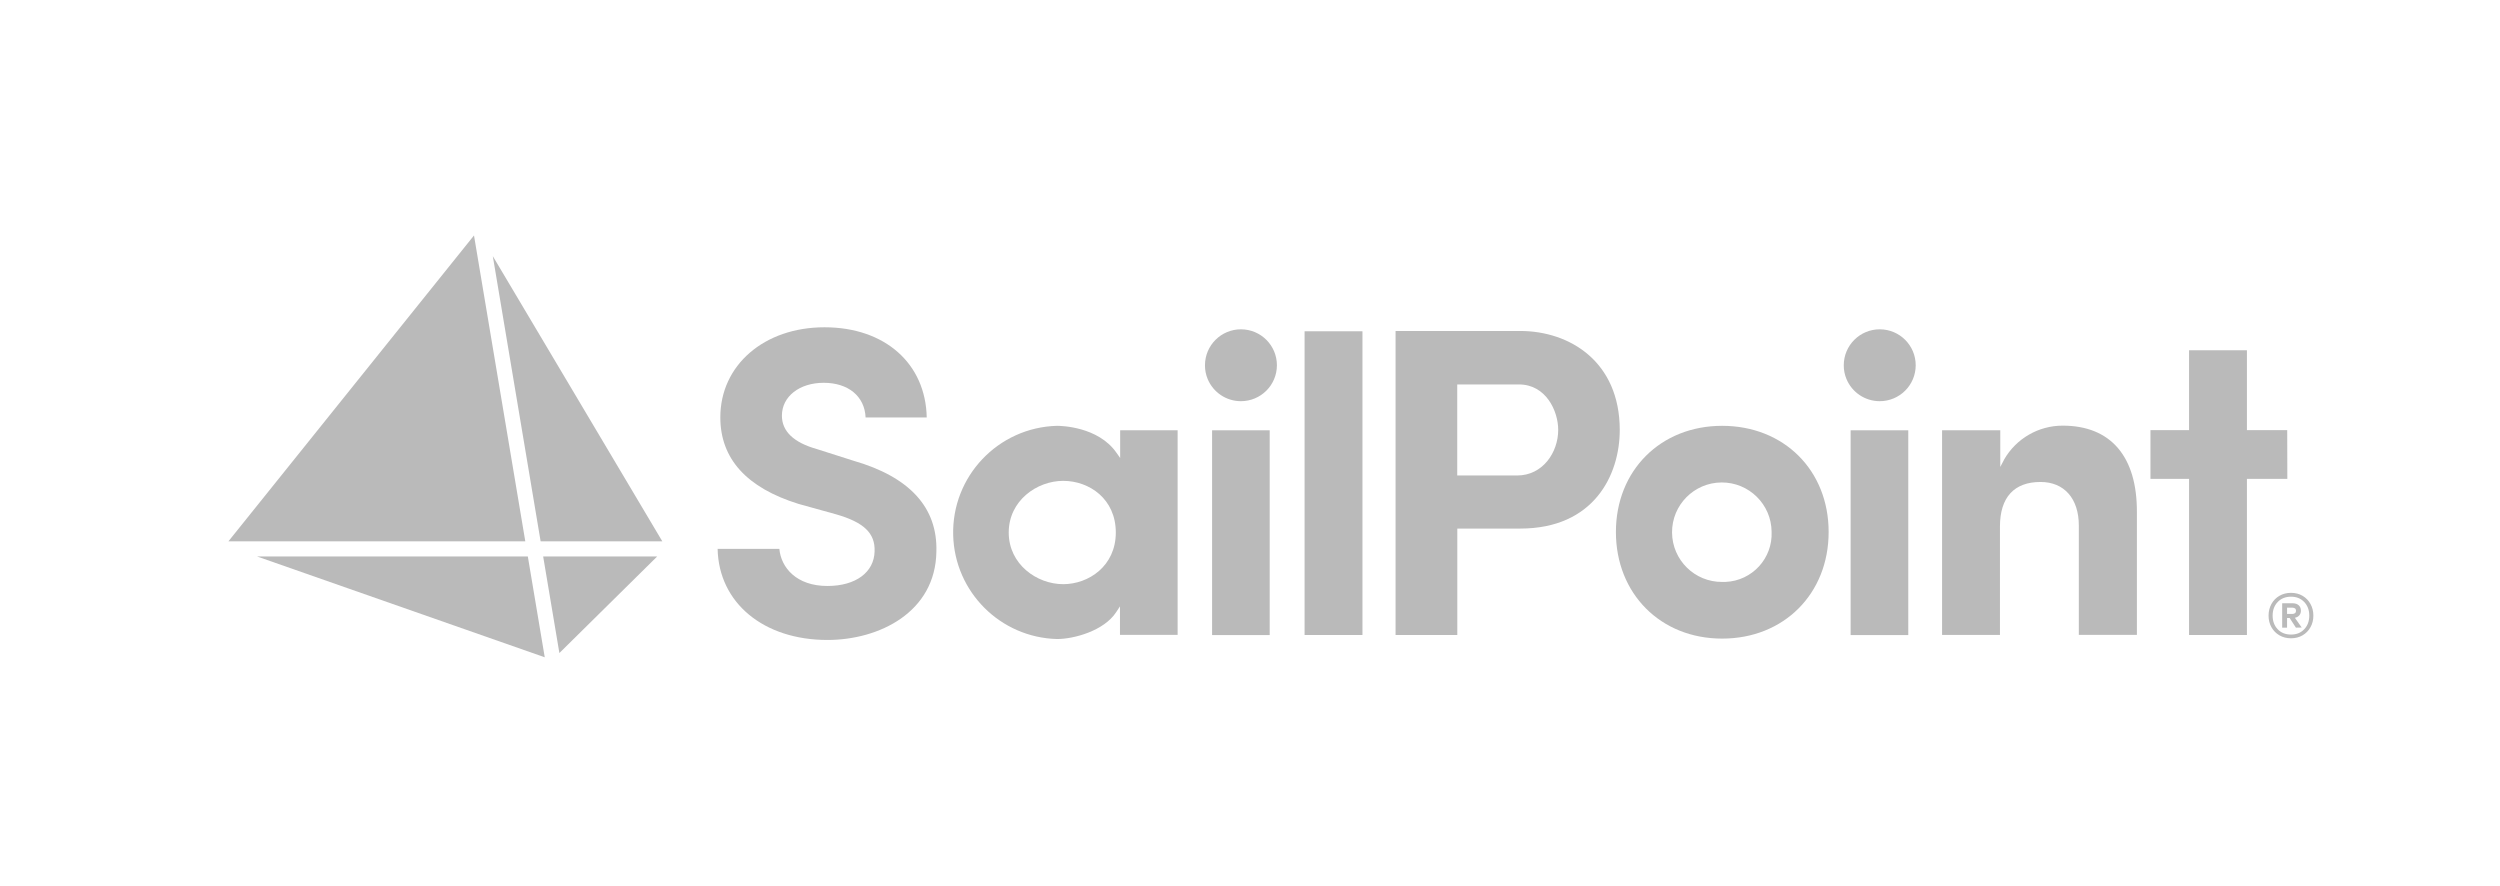 <svg width="1024" height="363" viewBox="0 0 1024 363" fill="none" xmlns="http://www.w3.org/2000/svg">
<g clip-path="url(#clip0_443_33612)">
<path d="M334.496 183.911C325.108 181.259 320.27 176.662 320.27 170.264C320.27 162.37 327.478 156.793 337.419 156.793C347.359 156.793 354.17 162.241 354.552 171.007H379.587C379.173 148.899 362.437 134.055 337.718 134.055C312.999 134.055 295.045 149.564 295.045 170.945C295.045 187.905 305.821 199.798 327.081 206.397L342.428 210.658C353.778 213.914 358.503 218.351 358.234 225.802C358.059 234.392 350.535 240.016 338.89 240.016C326.244 240.016 319.924 232.514 319.227 224.827H293.939C294.399 246.935 312.746 262.13 338.921 262.13C360.083 262.13 383.175 250.789 383.542 225.967C384.079 207.883 372.621 195.329 349.466 188.679L334.496 183.911Z" fill="#BABABA"/>
<path d="M432.949 174.418C408.814 175.068 389.775 195.144 390.425 219.26C391.05 242.462 409.728 261.124 432.949 261.748C439.967 261.748 452.2 258.354 457.163 250.774L458.743 248.375V260.046H482.357V176.234H458.82V187.59L457.24 185.361C449.778 174.733 434.638 174.418 432.949 174.418ZM435.474 239.279C424.744 239.279 413.172 231.178 413.172 218.119C413.172 205.061 424.723 196.96 435.474 196.96C446.226 196.96 457.033 204.385 457.033 218.119C457.033 231.854 445.905 239.279 435.474 239.279Z" fill="#BABABA"/>
<path d="M520.068 176.25H496.47V260.124H520.068V176.25Z" fill="#BABABA"/>
<path d="M558.063 135.695H534.356V260.092H558.063V135.695Z" fill="#BABABA"/>
<path d="M622.658 135.572H571.624V260.092H596.911V216.504H622.689C652.717 216.504 663.452 194.757 663.452 176.09C663.421 148.12 642.952 135.566 622.658 135.566V135.572ZM621.362 194.757H596.88V157.469H622.167C633.234 157.469 638.242 168.35 638.242 176.074C638.242 185.299 631.922 194.757 621.424 194.757H621.362Z" fill="#BABABA"/>
<path d="M705.387 174.418C680.178 174.418 661.877 192.703 661.877 217.908C661.877 243.112 680.1 261.573 705.387 261.573C730.674 261.573 749.011 243.205 749.011 217.908C749.011 192.611 730.674 174.418 705.387 174.418ZM705.387 238.36C694.125 238.427 684.944 229.367 684.871 218.114C684.804 206.861 693.872 197.688 705.134 197.615C716.381 197.548 725.562 206.593 725.65 217.83C726.115 228.696 717.682 237.886 706.807 238.35C706.337 238.371 705.862 238.376 705.392 238.36H705.387Z" fill="#BABABA"/>
<path d="M781.631 176.25H758.017V260.124H781.631V176.25Z" fill="#BABABA"/>
<path d="M820.892 188.251L819.312 191.254V176.234H795.476V260.077H819.183V215.669C819.183 203.729 824.966 197.414 835.795 197.414C845.549 197.414 851.487 204.266 851.487 215.261V260.046H875.272V209.797C875.38 186.976 864.557 174.346 844.893 174.346C834.979 174.33 825.813 179.629 820.887 188.225V188.256L820.892 188.251Z" fill="#BABABA"/>
<path d="M508.258 164.327C516.392 164.343 523.001 157.769 523.022 149.638C523.037 141.512 516.459 134.907 508.32 134.887C500.187 134.871 493.578 141.445 493.557 149.576C493.557 149.591 493.557 149.607 493.557 149.622C493.542 151.552 493.919 153.466 494.662 155.246C496.939 160.736 502.305 164.322 508.253 164.327H508.258Z" fill="#BABABA"/>
<path d="M769.909 164.327C778.042 164.343 784.652 157.769 784.672 149.638C784.688 141.512 778.109 134.907 769.971 134.887C761.838 134.871 755.228 141.445 755.207 149.576C755.207 149.591 755.207 149.607 755.207 149.622C755.192 151.552 755.569 153.466 756.313 155.246C758.59 160.736 763.955 164.322 769.904 164.327H769.909Z" fill="#BABABA"/>
<path d="M936.84 176.189H920.342V143.482H896.635V176.189H880.828V196.151H896.635V260.093H920.342V196.151H936.892L936.845 176.189H936.84Z" fill="#BABABA"/>
<path d="M210.947 196.614L194.149 96.441L93.553 221.736H215.161L210.947 196.614Z" fill="#BABABA"/>
<path d="M210.792 158.237L221.44 221.735H271.286L201.854 104.918L210.792 158.237Z" fill="#BABABA"/>
<path d="M105.29 227.928L223.128 269.225L216.198 227.928H105.29Z" fill="#BABABA"/>
<path d="M229.123 267.486L269.184 227.928H222.478L229.123 267.486Z" fill="#BABABA"/>
<path d="M943.12 244.035C944.498 244.84 945.583 245.955 946.373 247.379C947.163 248.803 947.555 250.397 947.555 252.162C947.555 253.926 947.158 255.515 946.373 256.919C945.583 258.327 944.498 259.437 943.12 260.236C941.741 261.041 940.171 261.444 938.405 261.444C936.639 261.444 935.059 261.041 933.665 260.236C932.27 259.432 931.176 258.327 930.386 256.919C929.596 255.51 929.203 253.926 929.203 252.162C929.203 250.397 929.601 248.803 930.386 247.379C931.176 245.955 932.27 244.84 933.665 244.035C935.059 243.231 936.639 242.828 938.405 242.828C940.171 242.828 941.741 243.231 943.12 244.035ZM943.817 257.734C945.195 256.279 945.882 254.422 945.882 252.162C945.882 249.902 945.19 248.044 943.817 246.589C942.438 245.134 940.631 244.407 938.4 244.407C936.169 244.407 934.315 245.134 932.937 246.589C931.558 248.044 930.871 249.902 930.871 252.162C930.871 254.422 931.558 256.279 932.937 257.734C934.315 259.189 936.133 259.917 938.4 259.917C940.667 259.917 942.433 259.189 943.817 257.734ZM941.798 252.043C941.364 252.554 940.76 252.889 939.985 253.044L942.774 257.038L940.403 257.084L937.847 253.137H936.778V257.084H934.78V247.1H939.102C940.125 247.1 940.94 247.374 941.545 247.915C942.149 248.457 942.448 249.19 942.448 250.124C942.448 250.898 942.231 251.537 941.798 252.048V252.043ZM936.778 251.465H938.963C939.397 251.465 939.753 251.357 940.032 251.14C940.311 250.923 940.45 250.598 940.45 250.165C940.45 249.732 940.311 249.417 940.032 249.21C939.753 249.009 939.397 248.911 938.963 248.911H936.778V251.465Z" fill="#BABABA"/>
</g>
<defs>
<clipPath id="clip0_443_33612">
<rect width="1024" height="363" fill="white"/>
</clipPath>
</defs>
</svg>
